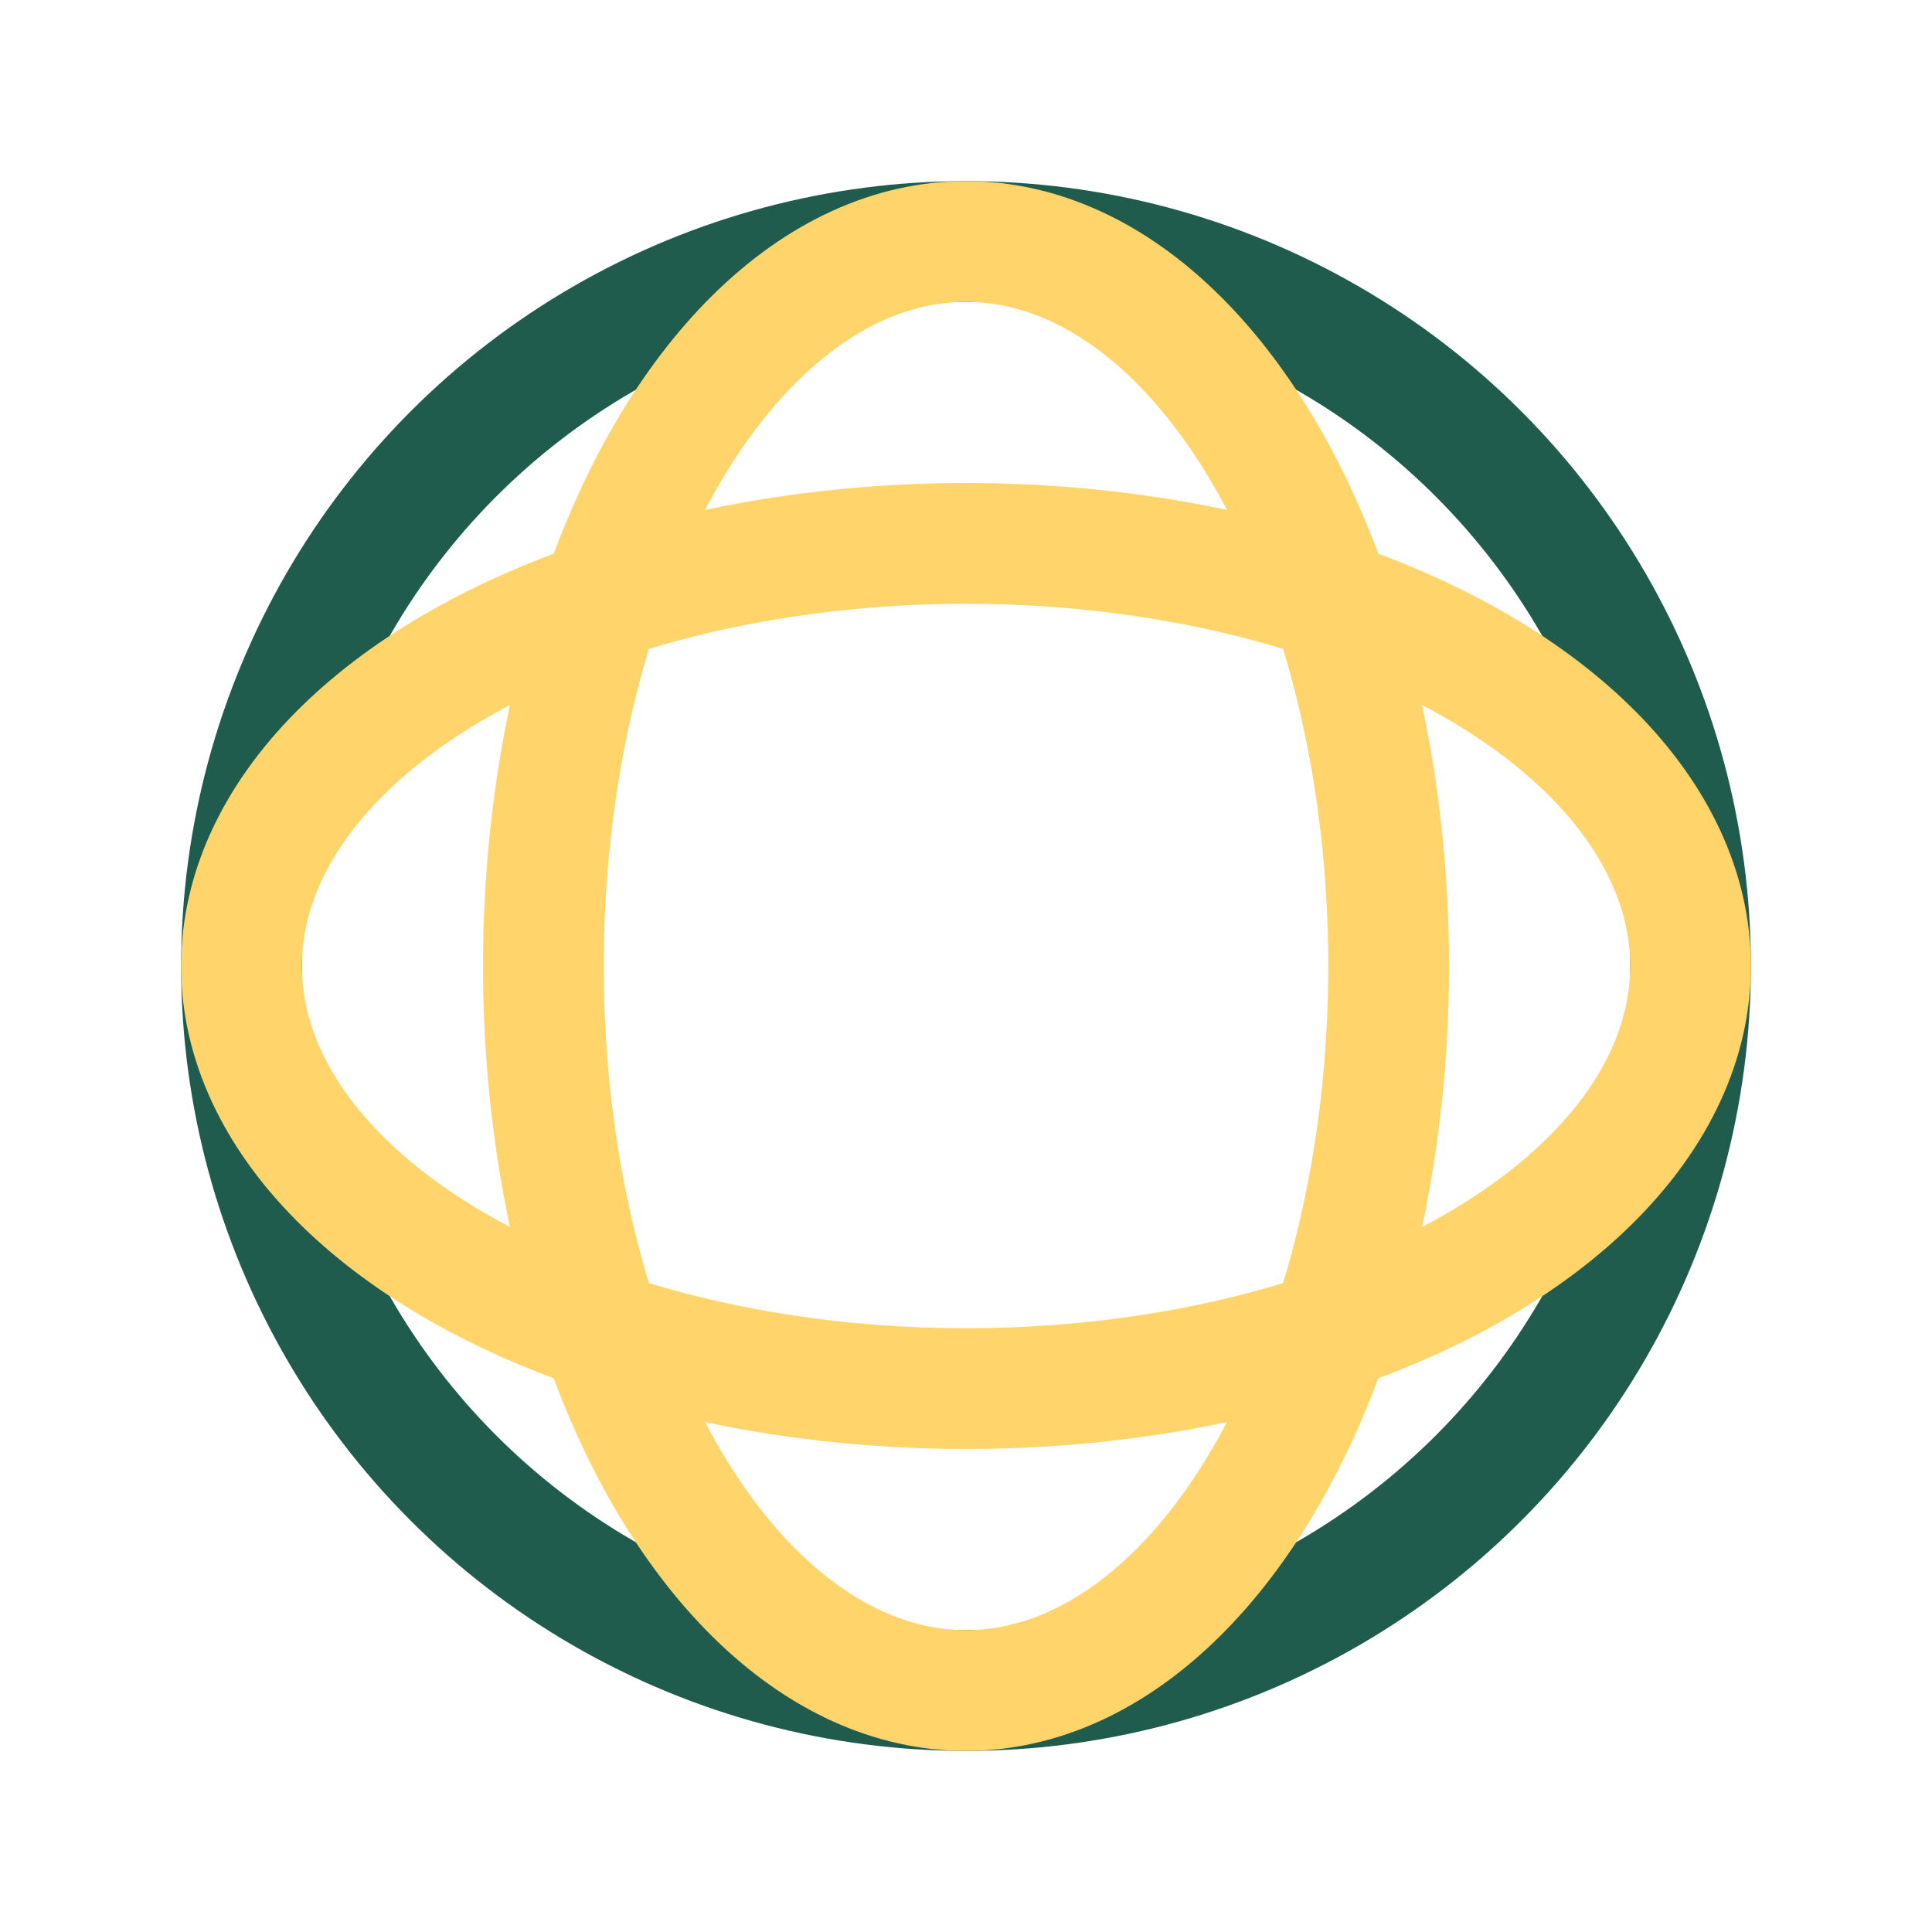 <?xml version="1.0" encoding="UTF-8"?>
<svg xmlns="http://www.w3.org/2000/svg" width="32" height="32" viewBox="0 0 32 32"><circle cx="16" cy="16" r="12" fill="none" stroke="#205C4D" stroke-width="2"/><ellipse cx="16" cy="16" rx="7" ry="12" fill="none" stroke="#FFD56B" stroke-width="2"/><ellipse cx="16" cy="16" rx="12" ry="7" fill="none" stroke="#FFD56B" stroke-width="2"/></svg>